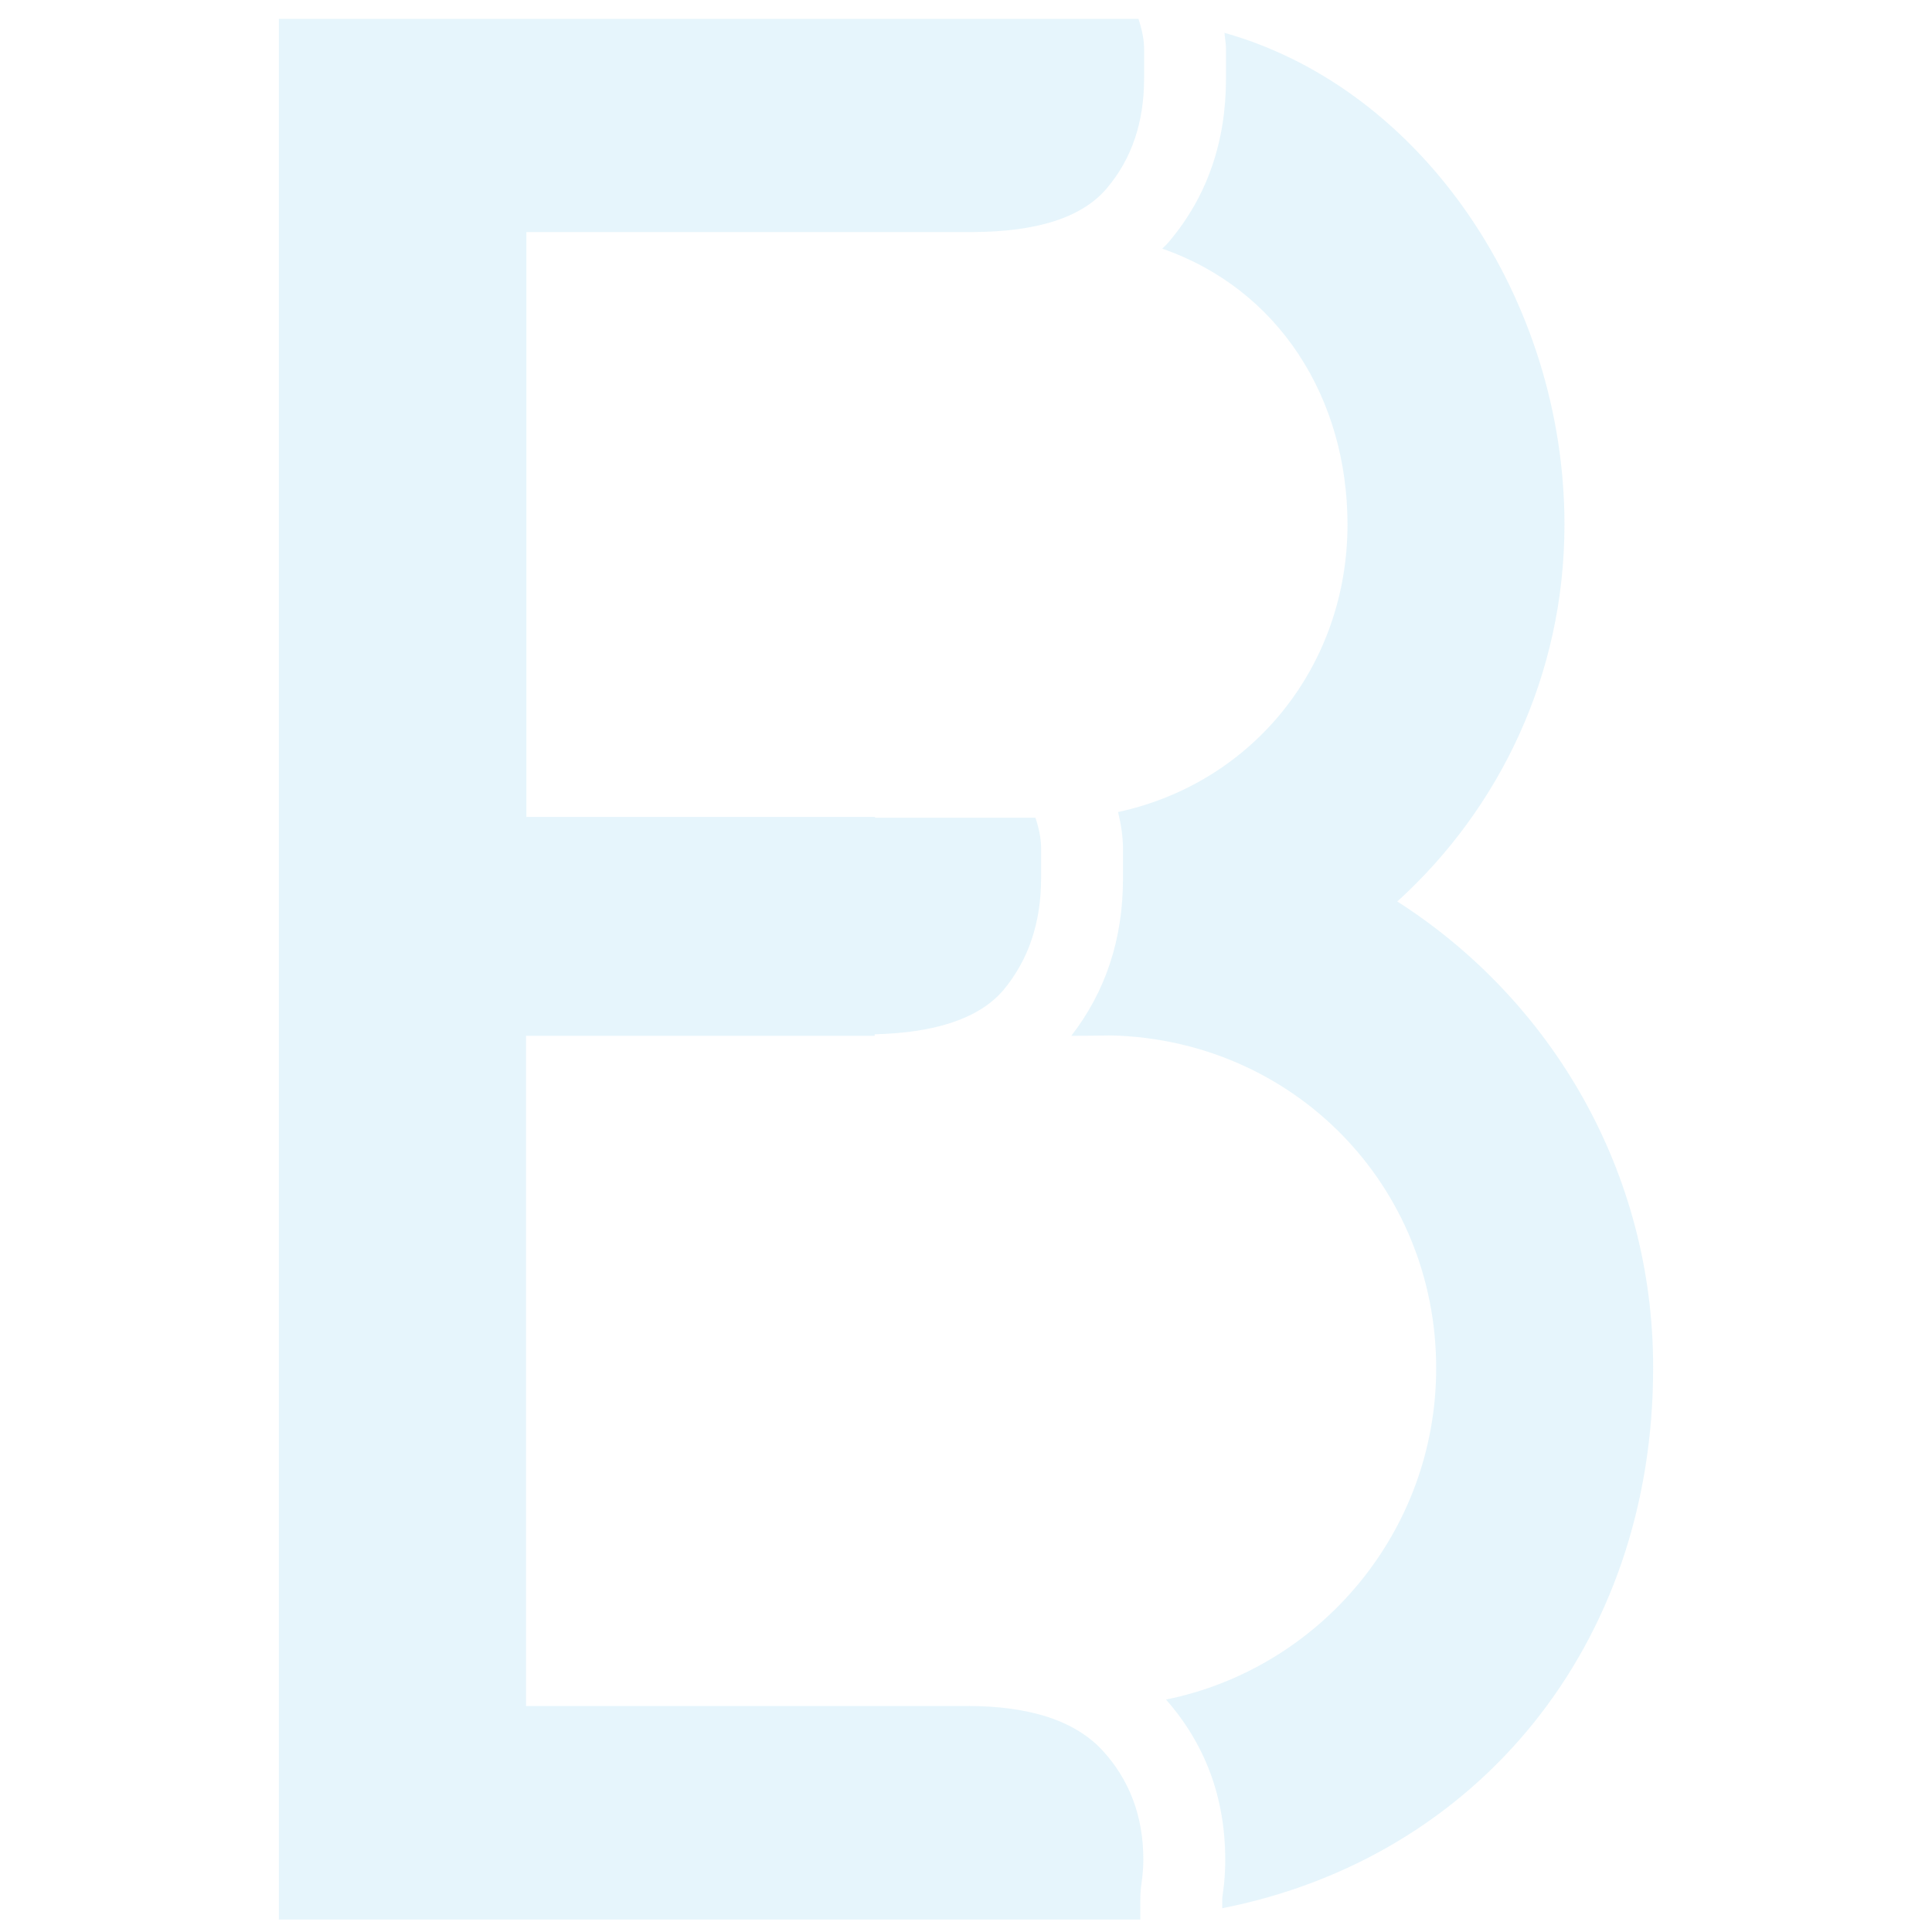 <?xml version="1.0" encoding="utf-8"?>
<!-- Generator: Adobe Illustrator 20.1.0, SVG Export Plug-In . SVG Version: 6.00 Build 0)  -->
<svg version="1.1" id="Layer_1" xmlns="http://www.w3.org/2000/svg" xmlns:xlink="http://www.w3.org/1999/xlink" x="0px" y="0px"
	 viewBox="0 0 512 512" style="enable-background:new 0 0 512 512;" xml:space="preserve">
<style type="text/css">
	.st0{opacity:0.13;}
	.st1{fill:#40B4E5;}
	.st2{opacity:0.1;}
	.st3{fill:#686868;}
</style>
<g class="st0">
	<g>
		<path class="st1" d="M370.3,238.9c27.2-24.7,44.3-60.2,44.3-99.9c0-59.4-37.3-115.4-90.1-130.3c0.1,1.4,0.4,2.8,0.4,4.2v7.9
			c0,16.8-5,31.2-14.9,43c-0.6,0.8-1.3,1.4-2,2.1c30.9,10.7,49.1,39.6,49.1,73.1c0,37.2-24.8,68.4-60.8,76.2
			c0.8,3.3,1.3,6.6,1.3,9.6v8.1c0,16.1-4.7,30-13.7,41.6c6,0,9.9-0.1,10.6-0.1c48.3,1.2,86.1,39.7,86.1,88.2
			c0,43.2-30.7,79.5-71.6,87.8c10.4,11.8,15.7,26,15.7,42.5c0,3.1-0.2,5.9-0.6,8.6c-0.1,0.8-0.2,1.4-0.2,1.9v2.3
			c67.6-13.3,114.2-69.7,114.2-143.1C438.2,310.5,411.1,265,370.3,238.9z"/>
	</g>
	<g>
		<path class="st1" d="M257.3,61.5c17.6,0,29.6-3.9,36.1-11.7c6.5-7.7,9.8-17.4,9.8-29c0-3,0-5.6,0-7.9c0-2.2-0.5-4.9-1.5-7.9H73.9
			v503.7h228.3v-5.3c0-1.5,0.1-3.1,0.4-4.9c0.2-1.7,0.4-3.6,0.4-5.7c0-11.5-3.7-21.2-10.9-29c-7.3-7.8-19.2-11.7-35.8-11.7H139.4
			V274.5h92.4v-0.4c16.3-0.4,27.8-4.3,34.1-11.7c6.6-7.9,10-17.8,10-29.6c0-3.1,0-5.8,0-8.1c0-2.3-0.5-5-1.5-8h-42.5v-0.2h-92.4
			V61.5H257.3z"/>
	</g>
</g>
</svg>
